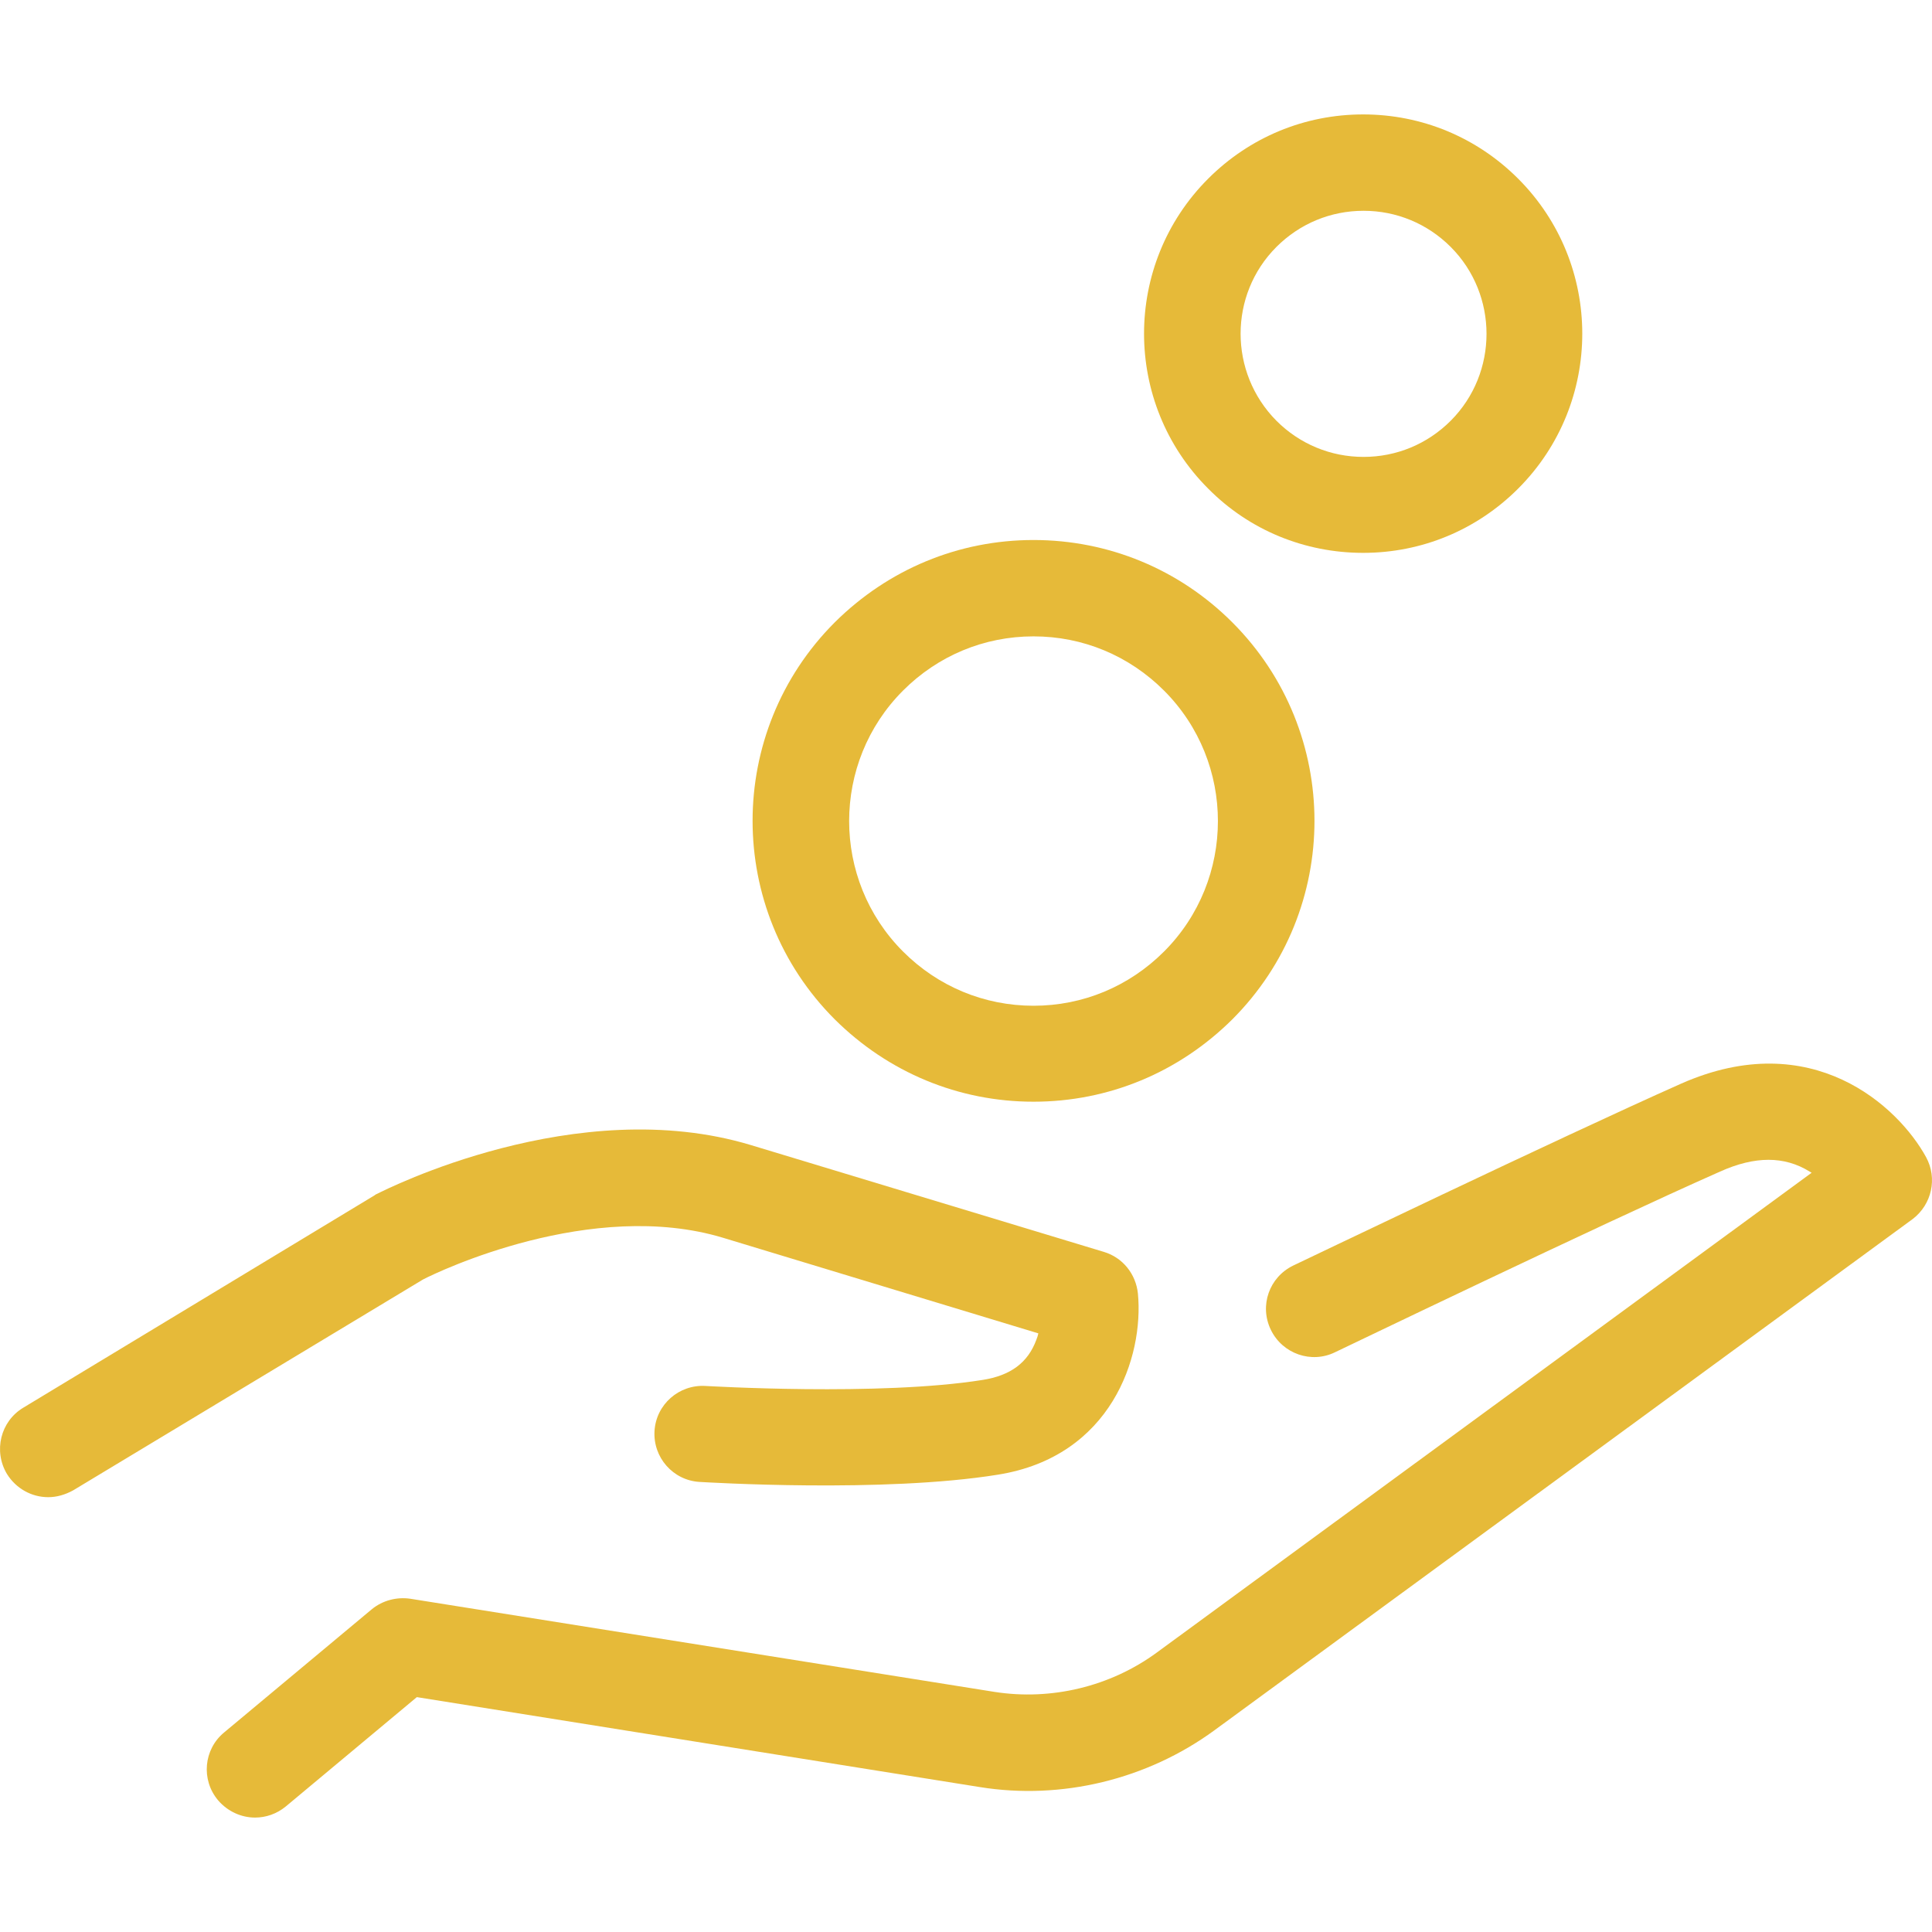 <svg xmlns="http://www.w3.org/2000/svg" id="Capa_1" viewBox="0 0 481.2 481.2"><defs><style>      .st0 {        fill: #e6ba39;      }    </style></defs><path class="st0" d="M180.12,308.3l78.5,23.8c-.1.5-.3,1.1-.5,1.6-2.1,5.7-6.4,8.9-13.4,10-25.8,4.1-68.6,1.5-69,1.5-6.6-.4-12.3,4.6-12.7,11.2s4.6,12.3,11.2,12.7c1.9.1,45.8,2.8,74.3-1.8,28.3-4.5,36.4-29.4,34.9-45.1-.5-4.9-3.8-9-8.5-10.4l-87.9-26.6c-43.4-13.1-91,11.1-93,12.1-.2.1-.5.2-.7.4L5.82,350.6c-5.7,3.4-7.5,10.8-4.1,16.5,2.3,3.7,6.2,5.8,10.3,5.8,2.1,0,4.2-.6,6.2-1.7l87.1-52.5c3.8-2,42.1-20.3,74.8-10.4Z"></path><path class="st0" d="M479.72,288.2c-6.9-12.6-28.4-32.7-61-18.3-30.8,13.7-95.9,45-96.6,45.3-6,2.9-8.5,10-5.6,16s10.1,8.5,16,5.6c.7-.3,65.4-31.5,95.9-45,8.7-3.9,16-3.9,22.3,0,.2.1.3.2.5.3l-163.1,119.5c-11.6,8.5-26.3,12-40.4,9.8l-145.5-23.2c-3.4-.5-6.9.4-9.6,2.6l-36.8,30.7c-5.1,4.2-5.8,11.8-1.5,16.9,2.4,2.8,5.8,4.3,9.2,4.3,2.7,0,5.4-.9,7.7-2.8l32.6-27.2,140.2,22.4c20.4,3.3,41.7-1.9,58.4-14.1l174-127.4c4.7-3.6,6.2-10.1,3.3-15.4Z"></path><path class="st0" d="M257.42,274.4c18.7,0,36.2-7.3,49.5-20.5,27.3-27.3,27.3-71.6,0-98.9-13.2-13.2-30.8-20.5-49.5-20.5s-36.2,7.3-49.5,20.5c-27.3,27.3-27.3,71.6,0,98.9,13.3,13.2,30.8,20.5,49.5,20.5ZM224.92,172c8.7-8.7,20.2-13.5,32.5-13.5s23.8,4.8,32.5,13.5c17.9,17.9,17.9,47.1,0,65-8.7,8.7-20.2,13.5-32.5,13.5s-23.8-4.8-32.5-13.5c-17.9-17.9-17.9-47.1,0-65Z"></path><path class="st0" d="M339.52,137.7c14.6,0,28.3-5.7,38.6-16,21.3-21.3,21.3-55.9,0-77.2-10.3-10.3-24-16-38.6-16s-28.3,5.7-38.6,16c-21.3,21.3-21.3,55.9,0,77.2,10.3,10.4,24.1,16,38.6,16ZM317.92,61.5c5.8-5.8,13.5-9,21.7-9s15.9,3.2,21.7,9c11.9,11.9,11.9,31.4,0,43.3-5.8,5.8-13.5,9-21.7,9s-15.9-3.2-21.7-9c-11.9-12-11.9-31.4,0-43.3Z"></path></svg>